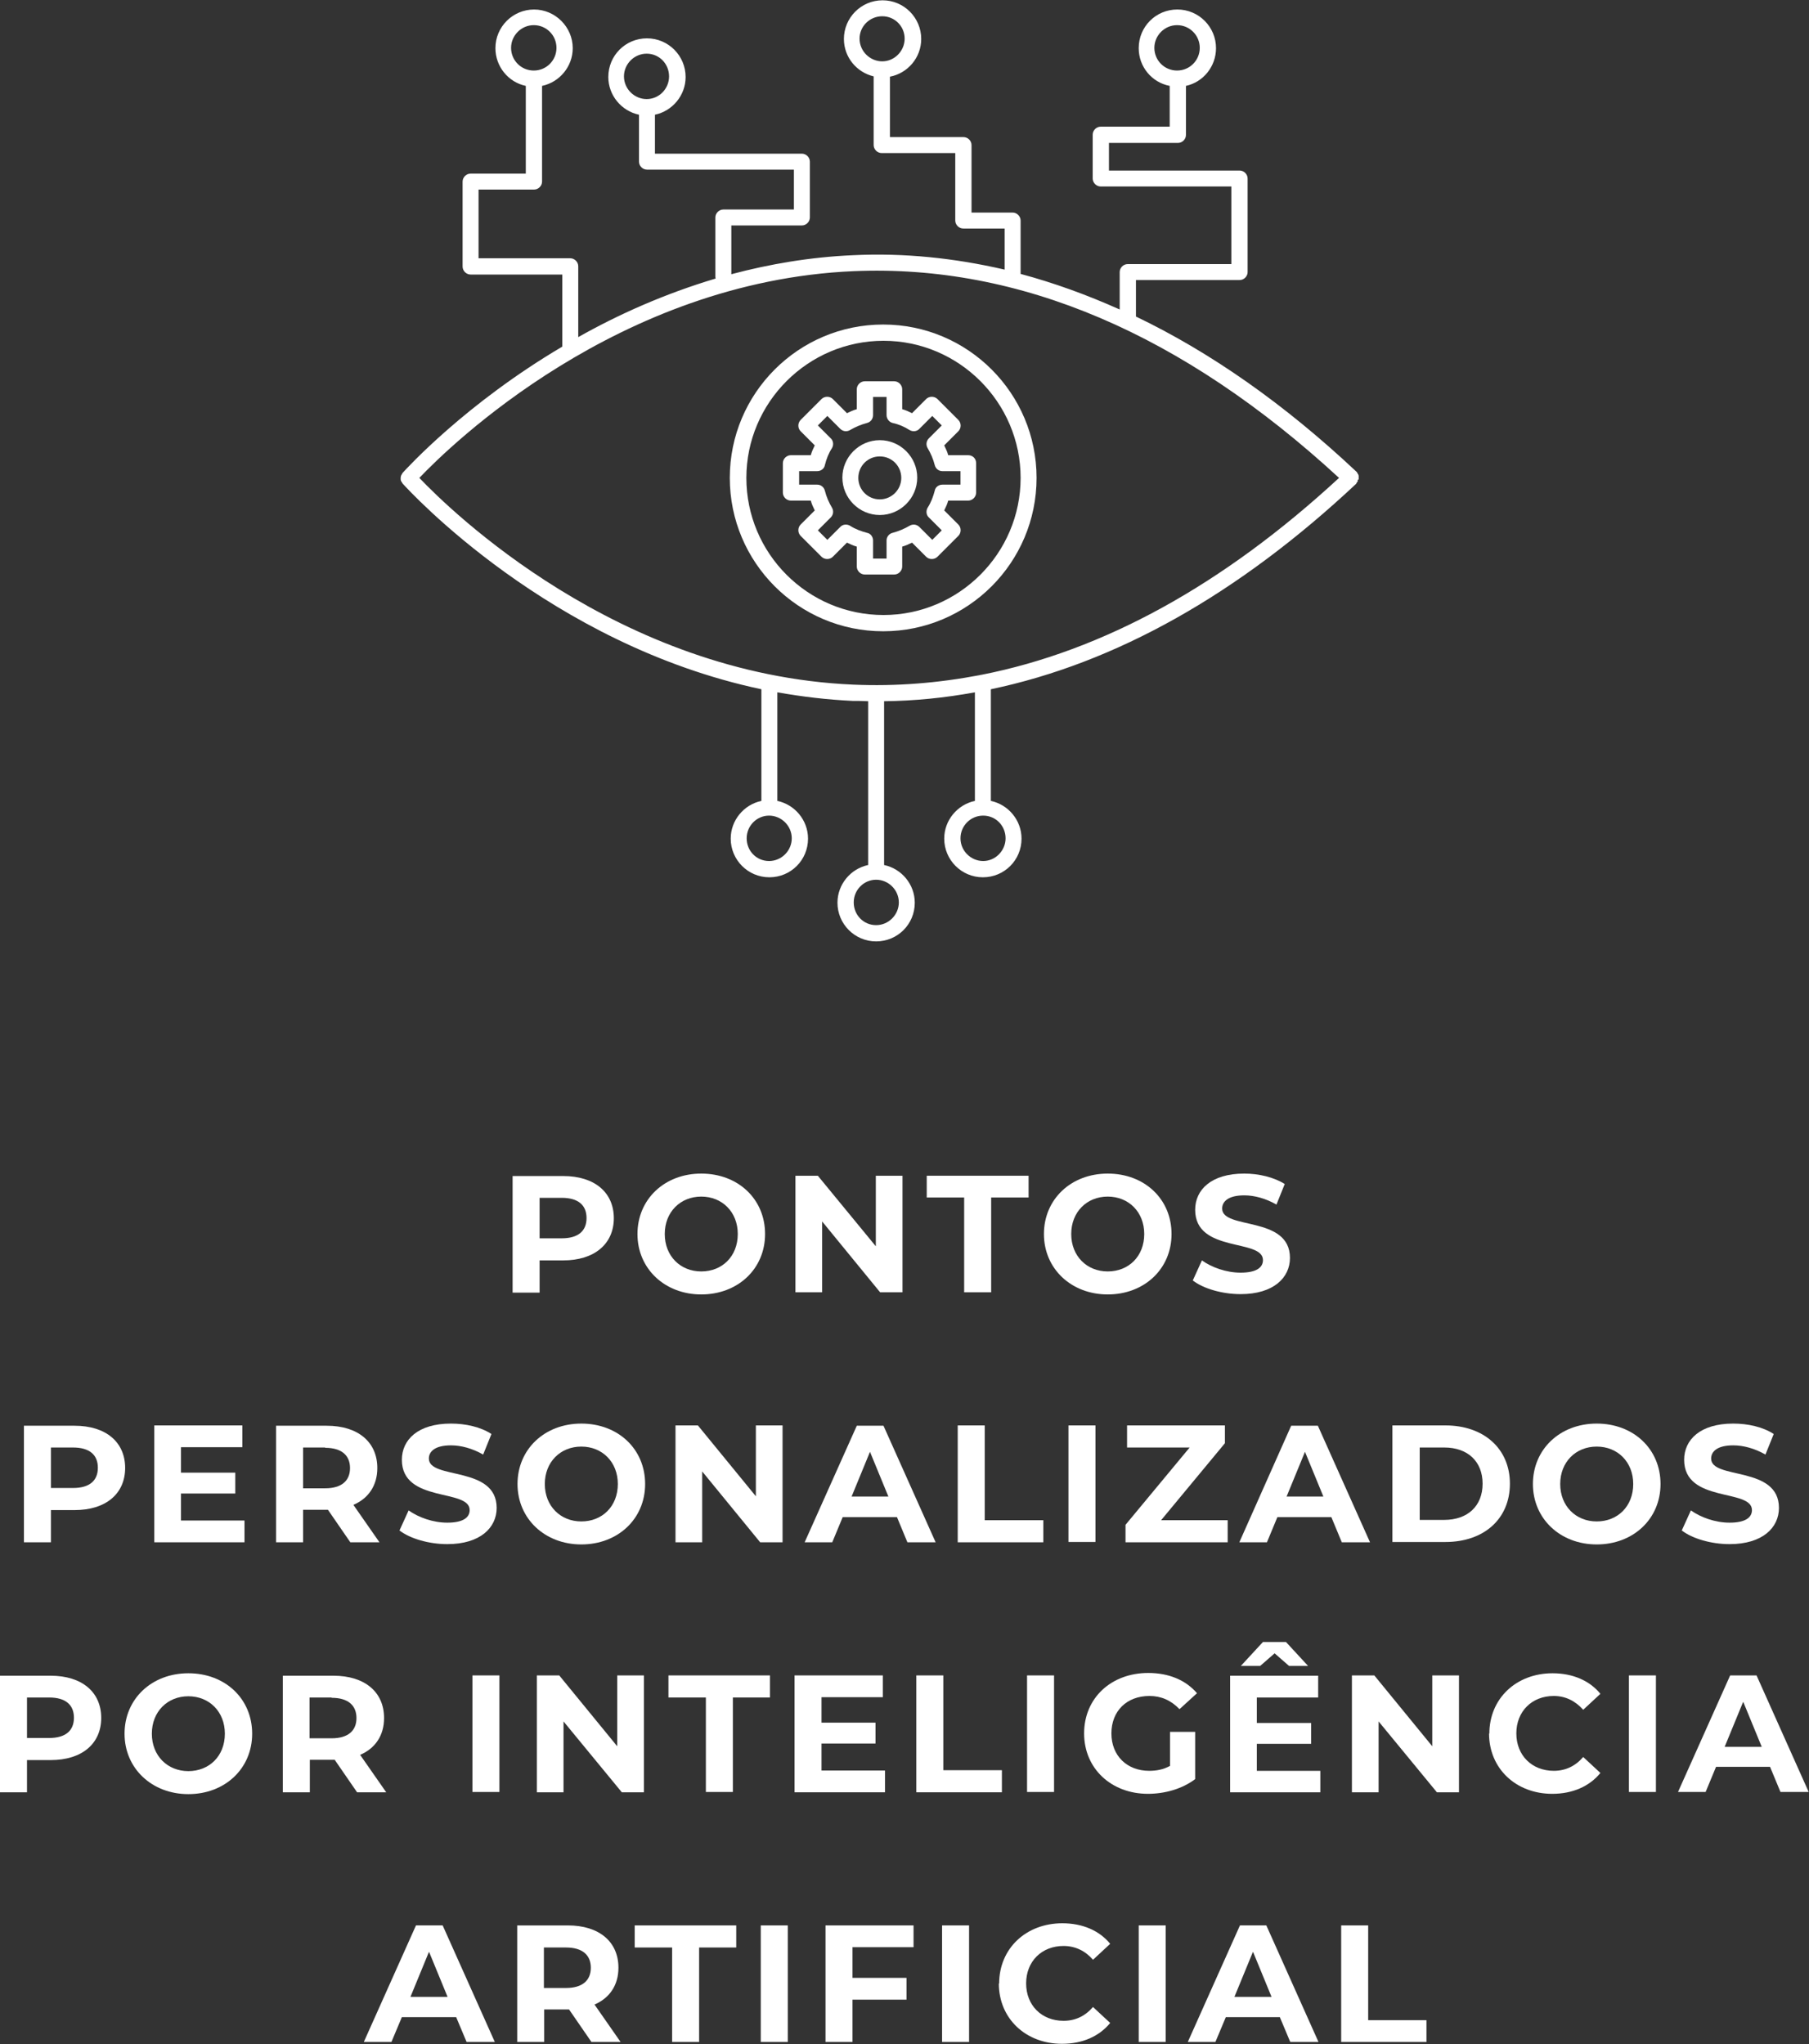<svg xmlns="http://www.w3.org/2000/svg" xmlns:xlink="http://www.w3.org/1999/xlink" id="Camada_2" viewBox="0 0 58.97 66.64"><rect x="0" y="0" width="58.97" height="66.64" fill="#333333" stroke="none"/><defs><style>      .cls-1 {        clip-path: url(#clippath-6);      }      .cls-2 {        clip-path: url(#clippath-7);      }      .cls-3 {        clip-path: url(#clippath-4);      }      .cls-4 {        fill: #fff;      }      .cls-5 {        fill: none;      }      .cls-6 {        clip-path: url(#clippath-1);      }      .cls-7 {        clip-path: url(#clippath-5);      }      .cls-8 {        clip-path: url(#clippath-8);      }      .cls-9 {        clip-path: url(#clippath-3);      }      .cls-10 {        clip-path: url(#clippath-2);      }      .cls-11 {        clip-path: url(#clippath);      }    </style><clipPath id="clippath"><rect class="cls-5" y="0" width="58.97" height="66.64"></rect></clipPath><clipPath id="clippath-1"><rect class="cls-5" y="0" width="58.97" height="66.64"></rect></clipPath><clipPath id="clippath-2"><rect class="cls-5" y="0" width="58.97" height="66.64"></rect></clipPath><clipPath id="clippath-3"><rect class="cls-5" y="0" width="58.97" height="66.64"></rect></clipPath><clipPath id="clippath-4"><rect class="cls-5" y="0" width="58.97" height="66.64"></rect></clipPath><clipPath id="clippath-5"><rect class="cls-5" y="0" width="58.97" height="66.64"></rect></clipPath><clipPath id="clippath-6"><rect class="cls-5" y="0" width="58.97" height="66.64"></rect></clipPath><clipPath id="clippath-7"><rect class="cls-5" y="0" width="58.97" height="66.64"></rect></clipPath><clipPath id="clippath-8"><rect class="cls-5" y="0" width="58.97" height="66.64"></rect></clipPath></defs><g id="Camada_1-2" data-name="Camada_1"><g class="cls-11"><path class="cls-4" d="M19.12,39.71c0-.42-.27-.66-.81-.66h-.72v1.32h.72c.54,0,.81-.24.81-.66M20.01,39.71c0,.85-.64,1.38-1.65,1.38h-.77v1.05h-.88v-3.8h1.65c1.02,0,1.65.53,1.65,1.38"></path><path class="cls-4" d="M24.05,40.23c0-.72-.51-1.22-1.19-1.22s-1.19.5-1.19,1.22.51,1.22,1.19,1.22,1.19-.49,1.19-1.22M20.78,40.23c0-1.13.88-1.97,2.08-1.97s2.08.83,2.08,1.97-.89,1.97-2.08,1.97-2.08-.84-2.08-1.97"></path></g><polygon class="cls-4" points="29.42 38.33 29.42 42.13 28.69 42.13 26.8 39.82 26.8 42.13 25.93 42.13 25.93 38.33 26.66 38.33 28.55 40.63 28.55 38.33 29.42 38.33"></polygon><polygon class="cls-4" points="31.43 39.04 30.21 39.04 30.21 38.33 33.53 38.33 33.53 39.04 32.31 39.04 32.31 42.13 31.43 42.13 31.43 39.04"></polygon><g class="cls-6"><path class="cls-4" d="M37.3,40.23c0-.72-.51-1.22-1.19-1.22s-1.19.5-1.19,1.22.51,1.22,1.19,1.22,1.19-.49,1.19-1.22M34.03,40.23c0-1.13.88-1.97,2.08-1.97s2.08.83,2.08,1.97-.89,1.97-2.08,1.97-2.08-.84-2.08-1.97"></path><path class="cls-4" d="M38.88,41.75l.3-.66c.32.23.8.4,1.26.4.52,0,.73-.17.73-.41,0-.71-2.21-.22-2.21-1.64,0-.65.52-1.18,1.6-1.18.48,0,.97.12,1.32.34l-.27.67c-.35-.2-.72-.3-1.05-.3-.52,0-.72.2-.72.43,0,.7,2.21.22,2.21,1.61,0,.64-.53,1.18-1.61,1.18-.6,0-1.21-.18-1.55-.44"></path><path class="cls-4" d="M3.19,47.85c0-.42-.27-.66-.81-.66h-.72v1.32h.72c.54,0,.81-.24.81-.66M4.08,47.85c0,.85-.63,1.38-1.65,1.38h-.77v1.05h-.88v-3.8h1.65c1.02,0,1.65.53,1.65,1.38"></path></g><polygon class="cls-4" points="7.97 49.57 7.97 50.28 5.03 50.28 5.03 46.47 7.9 46.47 7.9 47.18 5.9 47.18 5.9 48.01 7.67 48.01 7.67 48.69 5.9 48.69 5.9 49.57 7.97 49.57"></polygon><g class="cls-10"><path class="cls-4" d="M10.6,47.19h-.72v1.33h.72c.54,0,.81-.25.81-.66s-.27-.66-.81-.66M11.42,50.28l-.73-1.06h-.81v1.06h-.88v-3.8h1.65c1.02,0,1.65.53,1.65,1.38,0,.57-.29.99-.78,1.2l.85,1.22h-.94Z"></path><path class="cls-4" d="M13.02,49.9l.3-.66c.32.23.8.4,1.26.4.52,0,.73-.17.73-.41,0-.71-2.21-.22-2.21-1.64,0-.65.52-1.18,1.6-1.18.48,0,.97.11,1.32.34l-.27.67c-.35-.2-.72-.3-1.05-.3-.52,0-.72.2-.72.43,0,.7,2.21.22,2.21,1.61,0,.64-.53,1.18-1.61,1.18-.6,0-1.21-.18-1.55-.44"></path><path class="cls-4" d="M20.14,48.38c0-.72-.51-1.22-1.19-1.22s-1.19.5-1.19,1.22.51,1.22,1.19,1.22,1.19-.49,1.19-1.22M16.87,48.38c0-1.13.88-1.97,2.08-1.97s2.08.83,2.08,1.97-.89,1.97-2.08,1.97-2.08-.84-2.08-1.97"></path></g><polygon class="cls-4" points="25.51 46.47 25.51 50.28 24.78 50.28 22.89 47.97 22.89 50.28 22.02 50.28 22.02 46.47 22.75 46.47 24.64 48.78 24.64 46.47 25.51 46.47"></polygon><path class="cls-4" d="M28.96,48.79l-.6-1.46-.6,1.46h1.21ZM29.24,49.46h-1.77l-.34.82h-.9l1.7-3.8h.87l1.7,3.8h-.92l-.34-.82Z"></path><polygon class="cls-4" points="31.22 46.47 32.1 46.47 32.1 49.56 34.01 49.56 34.01 50.28 31.22 50.28 31.22 46.47"></polygon><rect class="cls-4" x="34.83" y="46.47" width=".88" height="3.8"></rect><polygon class="cls-4" points="40.02 49.56 40.02 50.28 36.69 50.28 36.69 49.71 38.78 47.19 36.74 47.19 36.74 46.47 39.93 46.47 39.93 47.05 37.85 49.56 40.02 49.56"></polygon><path class="cls-4" d="M43.14,48.79l-.6-1.46-.6,1.46h1.21ZM43.41,49.46h-1.77l-.34.82h-.9l1.69-3.8h.87l1.7,3.8h-.92l-.34-.82Z"></path><g class="cls-9"><path class="cls-4" d="M47.08,49.55c.76,0,1.25-.45,1.25-1.18s-.49-1.18-1.25-1.18h-.8v2.36h.8ZM45.39,46.47h1.73c1.24,0,2.1.75,2.1,1.9s-.85,1.9-2.1,1.9h-1.73v-3.8Z"></path><path class="cls-4" d="M53.24,48.38c0-.72-.51-1.22-1.19-1.22s-1.19.5-1.19,1.22.51,1.22,1.19,1.22,1.19-.49,1.19-1.22M49.97,48.38c0-1.13.88-1.97,2.08-1.97s2.08.83,2.08,1.97-.89,1.97-2.08,1.97-2.08-.84-2.08-1.97"></path><path class="cls-4" d="M54.82,49.9l.3-.66c.32.23.8.4,1.26.4.52,0,.73-.17.73-.41,0-.71-2.21-.22-2.21-1.64,0-.65.52-1.18,1.6-1.18.48,0,.97.11,1.32.34l-.27.67c-.35-.2-.72-.3-1.05-.3-.52,0-.72.2-.72.43,0,.7,2.21.22,2.21,1.61,0,.64-.53,1.18-1.61,1.18-.6,0-1.21-.18-1.55-.44"></path><path class="cls-4" d="M2.41,56c0-.42-.27-.66-.81-.66h-.72v1.32h.72c.54,0,.81-.24.81-.66M3.3,56c0,.85-.63,1.38-1.65,1.38h-.77v1.05H0v-3.8h1.65c1.02,0,1.65.53,1.65,1.38"></path><path class="cls-4" d="M7.33,56.52c0-.72-.51-1.22-1.19-1.22s-1.19.5-1.19,1.22.51,1.22,1.19,1.22,1.19-.49,1.19-1.22M4.06,56.52c0-1.13.88-1.97,2.08-1.97s2.08.83,2.08,1.97-.89,1.97-2.08,1.97-2.08-.84-2.08-1.97"></path><path class="cls-4" d="M10.81,55.34h-.72v1.33h.72c.54,0,.81-.25.81-.66s-.27-.66-.81-.66M11.64,58.43l-.73-1.06h-.81v1.06h-.88v-3.8h1.65c1.02,0,1.65.53,1.65,1.38,0,.57-.29.99-.78,1.2l.85,1.22h-.94Z"></path></g><rect class="cls-4" x="15.4" y="54.62" width=".88" height="3.8"></rect><polygon class="cls-4" points="20.99 54.62 20.99 58.43 20.27 58.43 18.37 56.12 18.37 58.43 17.5 58.43 17.5 54.62 18.23 54.62 20.12 56.93 20.12 54.62 20.99 54.62"></polygon><polygon class="cls-4" points="23.01 55.34 21.79 55.34 21.79 54.62 25.1 54.62 25.1 55.34 23.89 55.34 23.89 58.42 23.01 58.42 23.01 55.34"></polygon><polygon class="cls-4" points="28.85 57.72 28.85 58.43 25.9 58.43 25.9 54.62 28.78 54.62 28.78 55.33 26.78 55.33 26.78 56.16 28.54 56.16 28.54 56.84 26.78 56.84 26.78 57.72 28.85 57.72"></polygon><polygon class="cls-4" points="29.87 54.62 30.75 54.62 30.75 57.71 32.66 57.71 32.66 58.43 29.87 58.43 29.87 54.62"></polygon><rect class="cls-4" x="33.48" y="54.62" width=".88" height="3.8"></rect><g class="cls-3"><path class="cls-4" d="M38.16,56.46h.8v1.54c-.42.32-.99.48-1.54.48-1.19,0-2.08-.82-2.08-1.97s.88-1.97,2.09-1.97c.67,0,1.22.23,1.59.66l-.57.52c-.28-.29-.6-.43-.98-.43-.74,0-1.24.49-1.24,1.22s.51,1.22,1.23,1.22c.24,0,.46-.04.68-.16v-1.11Z"></path></g><path class="cls-4" d="M41.07,54.31h-.62l.72-.78h.75l.72.78h-.62l-.47-.41-.47.41ZM43.04,57.72v.71h-2.94v-3.8h2.87v.71h-2v.83h1.77v.68h-1.77v.88h2.07Z"></path><polygon class="cls-4" points="47.56 54.62 47.56 58.43 46.84 58.43 44.94 56.12 44.94 58.43 44.07 58.43 44.07 54.62 44.8 54.62 46.69 56.93 46.69 54.62 47.56 54.62"></polygon><g class="cls-7"><path class="cls-4" d="M48.55,56.52c0-1.15.88-1.97,2.06-1.97.66,0,1.21.24,1.56.67l-.56.52c-.26-.29-.58-.45-.96-.45-.71,0-1.22.5-1.22,1.22s.51,1.22,1.22,1.22c.38,0,.7-.15.96-.45l.56.52c-.36.44-.91.68-1.57.68-1.18,0-2.06-.82-2.06-1.97"></path></g><rect class="cls-4" x="53.1" y="54.62" width=".88" height="3.8"></rect><path class="cls-4" d="M56.83,55.49l.6,1.46h-1.21l.6-1.46ZM56.4,54.62l-1.7,3.8h.9l.34-.82h1.76l.34.82h.92l-1.7-3.8h-.87Z"></path><path class="cls-4" d="M13.99,63.64l.6,1.46h-1.21l.6-1.46ZM13.56,62.77l-1.7,3.8h.9l.34-.81h1.77l.34.81h.92l-1.7-3.8h-.87Z"></path><g class="cls-1"><path class="cls-4" d="M18.45,63.49h-.72v1.32h.72c.54,0,.81-.25.81-.66s-.27-.66-.81-.66M19.28,66.57l-.73-1.06h-.81v1.06h-.88v-3.8h1.65c1.02,0,1.65.53,1.65,1.38,0,.57-.29.99-.78,1.2l.85,1.22h-.94Z"></path></g><polygon class="cls-4" points="20.69 62.77 20.69 63.49 21.91 63.49 21.91 66.57 22.79 66.57 22.79 63.49 24 63.49 24 62.77 20.69 62.77"></polygon><rect class="cls-4" x="24.8" y="62.77" width=".88" height="3.8"></rect><polygon class="cls-4" points="26.91 62.77 26.91 66.57 27.79 66.57 27.79 65.19 29.55 65.19 29.55 64.48 27.79 64.48 27.79 63.48 29.78 63.48 29.78 62.77 26.91 62.77"></polygon><rect class="cls-4" x="30.71" y="62.77" width=".88" height="3.8"></rect><g class="cls-2"><path class="cls-4" d="M32.57,64.67c0-1.15.88-1.97,2.06-1.97.66,0,1.21.24,1.56.67l-.56.52c-.25-.29-.58-.45-.96-.45-.71,0-1.22.5-1.22,1.22s.51,1.22,1.22,1.22c.38,0,.7-.15.96-.45l.56.52c-.36.44-.91.68-1.57.68-1.18,0-2.06-.82-2.06-1.97"></path></g><rect class="cls-4" x="37.12" y="62.77" width=".88" height="3.8"></rect><path class="cls-4" d="M40.85,63.64l.6,1.46h-1.21l.6-1.46ZM40.42,62.77l-1.7,3.8h.9l.34-.81h1.76l.34.81h.92l-1.7-3.8h-.87Z"></path><polygon class="cls-4" points="43.72 62.77 43.72 66.57 46.5 66.57 46.5 65.86 44.6 65.86 44.6 62.77 43.72 62.77"></polygon><g class="cls-8"><path class="cls-4" d="M28.8,20.05c-2.47,0-4.47-2.01-4.47-4.47s2.01-4.47,4.47-4.47,4.47,2.01,4.47,4.47-2.01,4.47-4.47,4.47M33.79,15.58c0-2.76-2.24-5-5-5s-5,2.24-5,5,2.24,5,5,5,5-2.24,5-5"></path><path class="cls-4" d="M27.82,22.32c-7.69-.33-13.16-5.7-14.15-6.74.99-1.04,6.47-6.41,14.16-6.74,5.4-.23,10.72,2.04,15.82,6.74-3.78,3.49-7.69,5.64-11.66,6.42-.02,0-.03,0-.05.01-1.37.26-2.74.37-4.12.31M29.3,29.42c0,.4-.33.74-.74.74s-.73-.33-.73-.74.33-.74.73-.74.74.33.74.74M32.78,27.33c0,.4-.33.74-.73.74s-.74-.33-.74-.74.33-.74.74-.74.73.33.73.74M25.81,27.33c0,.4-.33.74-.74.74s-.73-.33-.73-.74.33-.74.73-.74.74.33.74.74M16.66,1.56c0-.4.33-.74.74-.74s.74.33.74.74-.33.74-.74.74-.74-.33-.74-.74M20.34,2.49c0-.4.33-.74.74-.74s.73.33.73.74-.33.74-.73.74-.74-.33-.74-.74M28.02,1.26c0-.4.33-.73.74-.73s.73.33.73.73-.33.74-.73.74-.74-.33-.74-.74M37.63,1.56c0-.4.33-.74.74-.74s.74.33.74.74-.33.74-.74.74-.74-.33-.74-.74M44.29,15.63s0-.03,0-.05c0-.02,0-.03,0-.05,0-.02,0-.03-.01-.05,0-.02-.02-.03-.03-.05,0-.01-.01-.02-.02-.04t0,0s0,0,0,0c-2.35-2.21-4.76-3.9-7.2-5.07v-1.19h3.38c.14,0,.26-.12.26-.26v-3.05c0-.14-.12-.26-.26-.26h-4.26v-.9h2.25c.14,0,.26-.12.26-.26v-1.6c.56-.12.98-.63.98-1.23,0-.69-.56-1.26-1.26-1.26s-1.26.56-1.26,1.26c0,.61.43,1.12,1.01,1.23v1.33h-2.25c-.14,0-.26.12-.26.26v1.43c0,.14.12.26.26.26h4.26v2.53h-3.38c-.14,0-.26.12-.26.26v1.22c-1.07-.48-2.15-.87-3.23-1.16v-1.74c0-.14-.12-.26-.26-.26h-1.34v-2.2c0-.14-.12-.26-.26-.26h-2.4v-1.97c.58-.11,1.02-.62,1.02-1.23,0-.69-.56-1.26-1.26-1.26s-1.26.57-1.26,1.26c0,.6.42,1.09.97,1.22v2.24c0,.14.12.26.26.26h2.4v2.2c0,.14.12.26.26.26h1.35v1.34c-1.64-.38-3.29-.55-4.94-.47-1.4.06-2.73.29-3.97.62v-1.59h2.3c.14,0,.26-.12.26-.26v-1.82c0-.14-.12-.26-.26-.26h-4.79v-1.27c.57-.12,1-.63,1-1.23,0-.69-.56-1.26-1.26-1.26s-1.26.56-1.26,1.26c0,.6.43,1.11,1,1.23v1.53c0,.14.12.26.26.26h4.79v1.3h-2.3c-.14,0-.26.12-.26.26v1.94s0,.03.01.05c-1.67.5-3.17,1.17-4.48,1.91v-2.31c0-.14-.12-.26-.26-.26h-2.99v-2.24h1.81c.14,0,.26-.12.26-.26v-3.12c.57-.12,1-.63,1-1.23,0-.69-.57-1.26-1.26-1.26s-1.26.56-1.26,1.26c0,.6.42,1.11.99,1.23v2.86h-1.8c-.14,0-.26.12-.26.26v2.77c0,.14.12.26.26.26h2.99v2.35c-3.15,1.86-5.05,3.95-5.2,4.11-.01.01-.02.03-.03.05,0,.01-.01.02-.02.03-.01.03-.02.06-.02.1s0,.07.02.1c0,.01.01.02.02.03.01.02.02.04.03.05.22.24,4.79,5.24,11.69,6.7v3.64c-.57.12-1,.63-1,1.23,0,.69.56,1.26,1.26,1.26s1.26-.56,1.26-1.26c0-.6-.43-1.11-1-1.23v-3.54c.79.14,1.61.24,2.46.28.17,0,.33,0,.5.01v5.34c-.57.12-1,.63-1,1.23,0,.69.56,1.26,1.26,1.26s1.26-.56,1.26-1.26c0-.6-.43-1.11-1-1.23v-5.34c.99-.01,1.98-.11,2.96-.29v3.54c-.57.12-1,.63-1,1.23,0,.69.56,1.26,1.26,1.26s1.26-.56,1.26-1.26c0-.6-.43-1.11-1-1.23v-3.64c4.06-.85,8.06-3.09,11.91-6.7t0,0s0,0,0,0c0-.01.01-.02.02-.04.01-.01.02-.03.03-.04,0-.02,0-.03,0-.05"></path><path class="cls-4" d="M28.68,16.28c-.39,0-.7-.31-.7-.7s.31-.7.7-.7.7.31.7.7-.32.7-.7.7M28.68,14.35c-.67,0-1.22.55-1.22,1.22s.55,1.22,1.22,1.22,1.22-.55,1.22-1.22-.55-1.22-1.22-1.22"></path><path class="cls-4" d="M31.31,15.8h-.59c-.12,0-.23.08-.25.2-.05.19-.12.38-.23.55-.06.1-.05.24.04.32l.42.42-.31.31-.42-.42c-.09-.09-.22-.1-.32-.04-.17.1-.36.18-.55.23-.12.03-.2.13-.2.25v.59h-.44v-.59c0-.12-.08-.23-.2-.25-.19-.05-.38-.12-.55-.23-.1-.06-.24-.05-.32.04l-.42.42-.31-.31.42-.42c.09-.09.1-.22.04-.32-.1-.17-.18-.35-.23-.55-.03-.12-.13-.2-.25-.2h-.59v-.44h.59c.12,0,.23-.08.25-.2.05-.2.12-.38.23-.55.06-.1.05-.24-.04-.32l-.42-.42.31-.31.42.42c.09.09.22.1.32.04.17-.1.36-.18.55-.23.12-.03.2-.13.2-.26v-.59h.44v.59c0,.12.08.23.2.26.19.04.38.12.55.23.1.06.24.05.32-.04l.42-.42.31.31-.42.42c-.09.09-.1.22-.04.32.1.17.18.35.23.55.03.12.13.2.25.2h.59v.44ZM31.57,14.84h-.66c-.03-.11-.08-.22-.13-.32l.46-.46c.1-.1.1-.27,0-.37l-.68-.68c-.1-.1-.27-.1-.37,0l-.46.46c-.1-.05-.21-.1-.32-.13v-.65c0-.14-.12-.26-.26-.26h-.96c-.14,0-.26.12-.26.26v.65c-.11.03-.22.08-.32.13l-.46-.46c-.1-.1-.27-.1-.37,0l-.68.68c-.1.1-.1.27,0,.37l.46.46c-.05.1-.1.21-.13.32h-.65c-.14,0-.26.12-.26.26v.96c0,.14.12.26.26.26h.65c.03.11.08.22.13.32l-.46.46c-.1.1-.1.27,0,.37l.68.68c.1.1.27.1.37,0l.46-.46c.1.05.21.1.32.13v.65c0,.14.12.26.26.26h.96c.14,0,.26-.12.26-.26v-.65c.11-.03.22-.08.32-.13l.46.46c.1.1.27.1.37,0l.68-.68c.1-.1.1-.27,0-.37l-.46-.46c.05-.1.1-.21.13-.32h.65c.14,0,.26-.12.26-.26v-.96c0-.15-.11-.26-.26-.26"></path></g></g></svg>